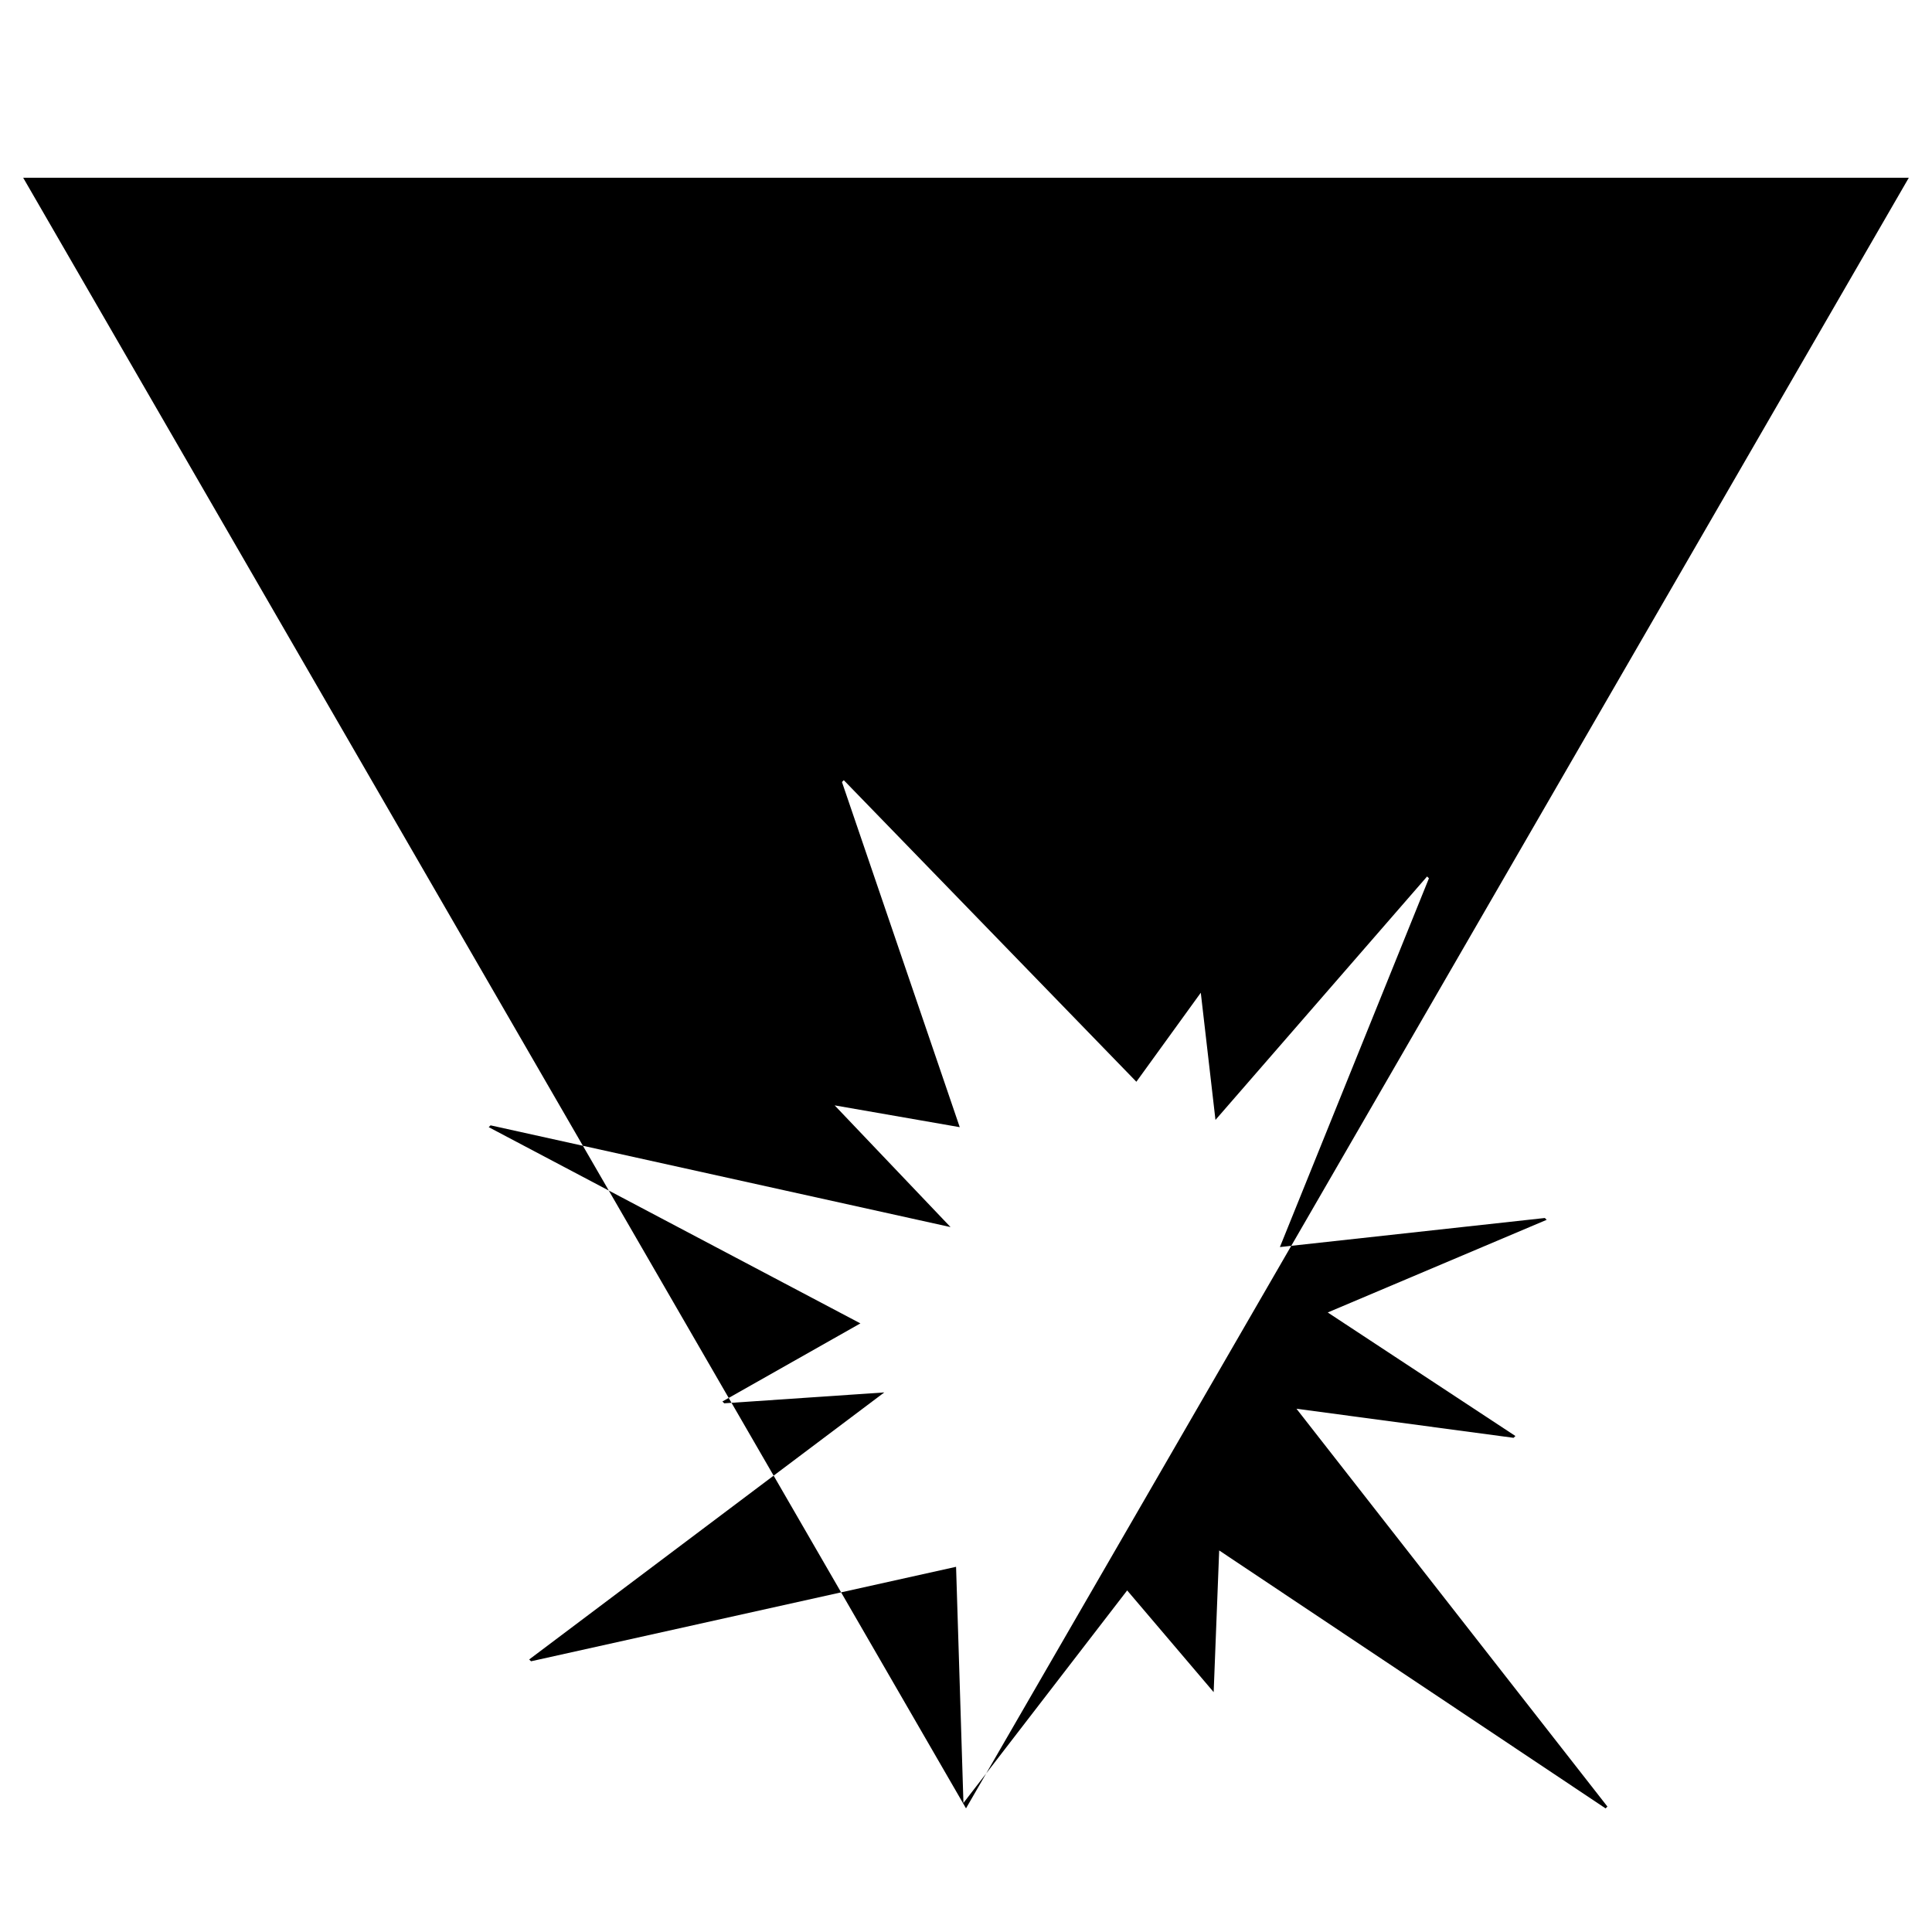 <svg xmlns="http://www.w3.org/2000/svg" width="500" height="500" viewBox="0 0 500 500">
  <defs>
    <style>
      .cls-1 {
        fill-rule: evenodd;
      }
    </style>
  </defs>
  <path id="爆炸_1_1" data-name="爆炸 1 1" class="cls-1" d="M250,468L6,46H494Zm85.526-103.418L416,467.54l-0.476.471-100-66.756-1.429,36.667L291.711,411.6l-42.374,55.009-1.907-61.121-110,24.449-0.476-.47,91.9-69.11-41.421,2.818-0.476-.47,35.713-20.213L126.481,291.71l0.477-.471L246,317.569l-29.993-31.5,32.376,5.642L217.9,202.387l0.476-.47,75.716,78.039,16.671-23.036,3.8,32.913,54.766-63,0.477,0.471L331.236,322.74l68.565-7.523,0.478,0.47-56.662,23.977,48.57,31.972-0.476.471Z"/>
</svg>
